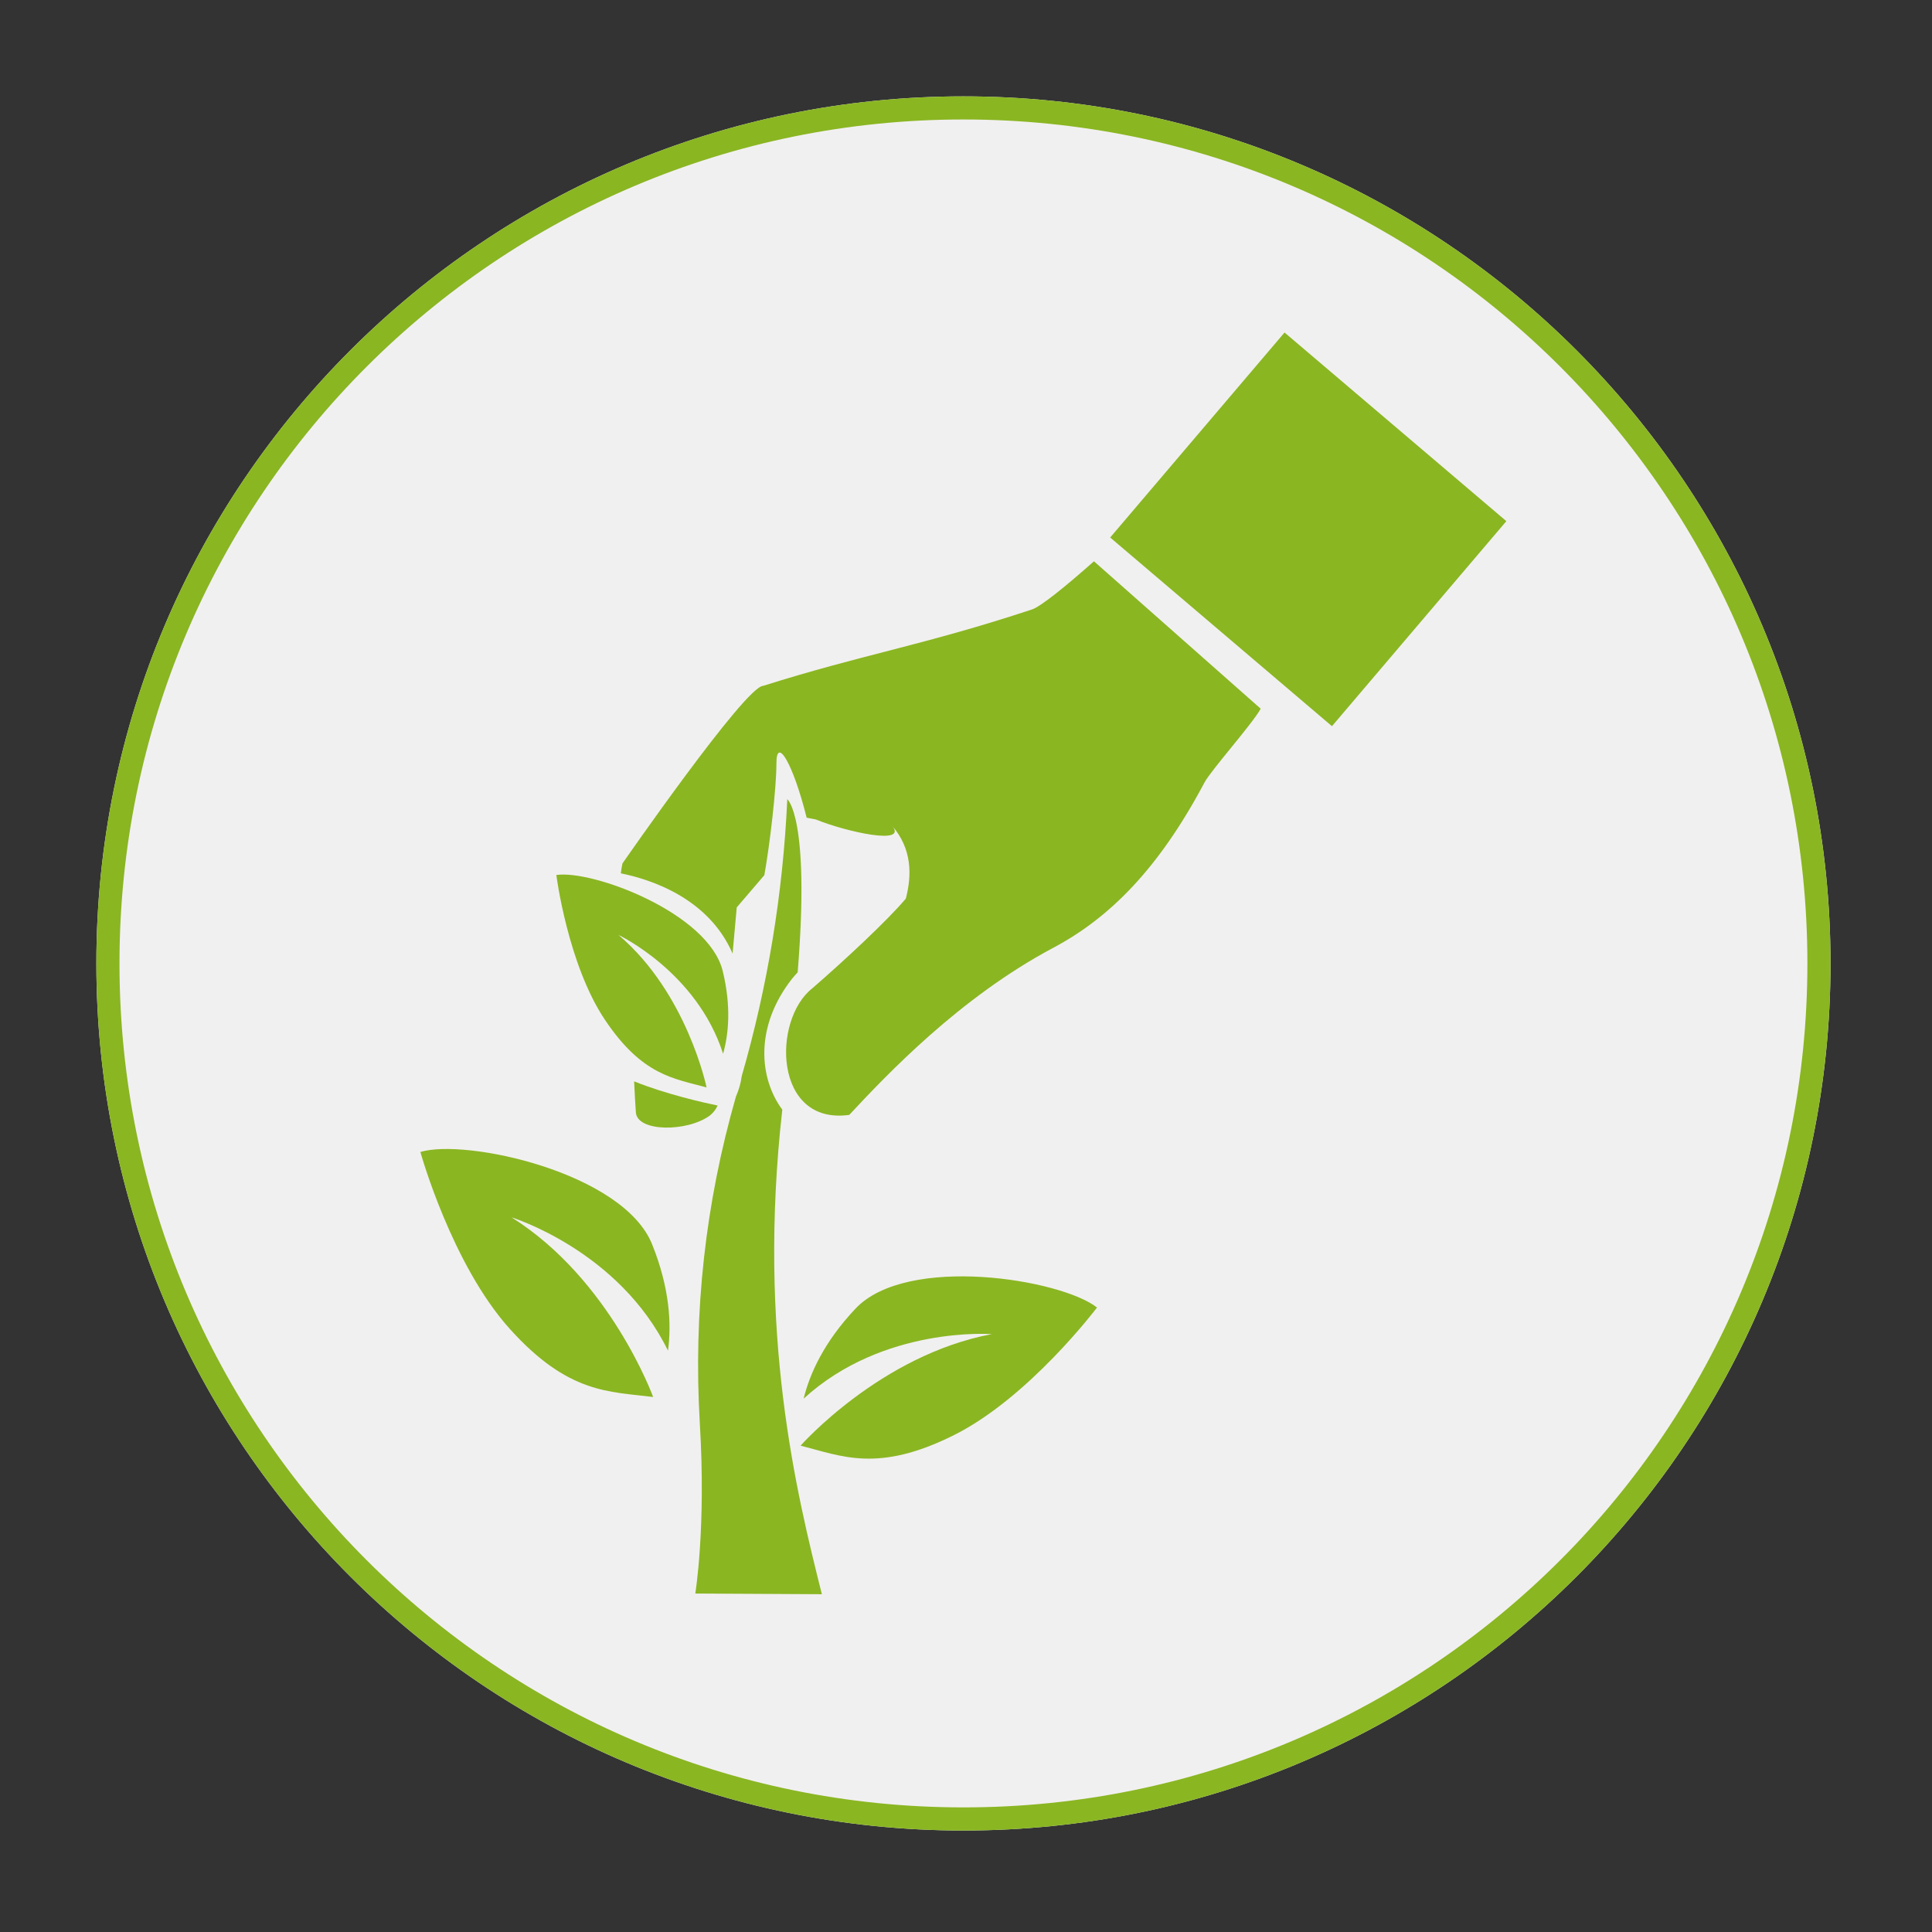 <svg xmlns="http://www.w3.org/2000/svg" xmlns:xlink="http://www.w3.org/1999/xlink" width="250" viewBox="0 0 187.5 187.5" height="250" preserveAspectRatio="xMidYMid meet"><rect x="0" y="0" width="187.5" height="187.5" fill="#333333" stroke="none"/><defs><clipPath id="c9b3bb5c8b"><path d="M 9.352 9.352 L 177.652 9.352 L 177.652 177.652 L 9.352 177.652 Z M 9.352 9.352 " clip-rule="nonzero"></path></clipPath><clipPath id="ff3ccf3d02"><path d="M 93.5 9.352 C 47.027 9.352 9.352 47.027 9.352 93.5 C 9.352 139.977 47.027 177.652 93.5 177.652 C 139.977 177.652 177.652 139.977 177.652 93.5 C 177.652 47.027 139.977 9.352 93.5 9.352 Z M 93.5 9.352 " clip-rule="nonzero"></path></clipPath><clipPath id="c5d0ee05e2"><path d="M 40.762 111 L 65 111 L 65 136 L 40.762 136 Z M 40.762 111 " clip-rule="nonzero"></path></clipPath><clipPath id="d9cec97508"><path d="M 67 77 L 80 77 L 80 154.941 L 67 154.941 Z M 67 77 " clip-rule="nonzero"></path></clipPath><clipPath id="1ee0ee1ca3"><path d="M 107 32.266 L 146.23 32.266 L 146.23 71 L 107 71 Z M 107 32.266 " clip-rule="nonzero"></path></clipPath></defs><g clip-path="url(#c9b3bb5c8b)"><g clip-path="url(#ff3ccf3d02)"><path fill="#f1f0f0" d="M 9.352 9.352 L 177.652 9.352 L 177.652 177.652 L 9.352 177.652 Z M 9.352 9.352 " fill-opacity="1" fill-rule="nonzero"></path><path stroke-linecap="butt" transform="matrix(0.748, 0, 0, 0.748, 9.35, 9.35)" fill="none" stroke-linejoin="miter" d="M 112.499 0.002 C 50.37 0.002 0.002 50.37 0.002 112.499 C 0.002 174.633 50.37 225.001 112.499 225.001 C 174.633 225.001 225.001 174.633 225.001 112.499 C 225.001 50.37 174.633 0.002 112.499 0.002 Z M 112.499 0.002 " stroke="#8ab622" stroke-width="6" stroke-opacity="1" stroke-miterlimit="4"></path></g></g><path fill="#8ab622" d="M 68.574 105.539 C 68.574 105.539 66.695 96.398 60.027 90.738 C 60.027 90.738 67.625 94.32 70.176 102.266 C 70.707 100.391 70.984 97.715 70.141 94.242 C 68.777 88.617 57.508 84.398 53.992 84.918 C 53.992 84.918 55.094 93.586 58.719 98.988 C 62.348 104.398 65.387 104.652 68.574 105.539 Z M 68.574 105.539 " fill-opacity="1" fill-rule="nonzero"></path><g clip-path="url(#c5d0ee05e2)"><path fill="#8ab622" d="M 40.797 111.797 C 40.797 111.797 43.832 122.727 49.504 129 C 55.164 135.277 59.117 135.039 63.387 135.578 C 63.387 135.578 59.266 124.184 49.645 118.145 C 49.645 118.145 60.07 121.344 64.828 131.082 C 65.168 128.57 65.023 125.078 63.293 120.77 C 60.496 113.793 45.219 110.469 40.797 111.797 Z M 40.797 111.797 " fill-opacity="1" fill-rule="nonzero"></path></g><path fill="#8ab622" d="M 83.027 127 C 79.945 130.266 78.574 133.359 77.992 135.738 C 85.727 128.66 96.25 129.477 96.25 129.477 C 85.445 131.504 77.695 140.301 77.695 140.301 C 81.727 141.328 85.199 142.945 92.527 139.305 C 99.859 135.664 106.465 126.895 106.465 126.895 C 102.957 124.141 88.023 121.711 83.027 127 Z M 83.027 127 " fill-opacity="1" fill-rule="nonzero"></path><g clip-path="url(#d9cec97508)"><path fill="#8ab622" d="M 75.922 107.691 C 73.688 104.676 73.195 99.672 76.875 94.977 C 77.051 94.754 77.234 94.566 77.414 94.367 C 78.637 79.262 76.406 77.562 76.406 77.562 C 75.988 86.695 74.516 95.656 71.984 104.441 C 71.891 105.125 71.707 105.781 71.426 106.41 C 68.449 116.793 67.281 127.371 67.918 138.152 C 68.531 148.324 67.477 154.652 67.477 154.652 L 79.762 154.719 C 77.312 144.93 73.469 129.449 75.922 107.691 Z M 75.922 107.691 " fill-opacity="1" fill-rule="nonzero"></path></g><path fill="#8ab622" d="M 100.172 59.141 C 89.59 62.637 83.789 63.492 74.062 66.562 C 72.352 66.562 60.41 83.797 60.41 83.797 C 60.34 84.113 60.289 84.438 60.25 84.758 C 63.137 85.34 68.758 87.148 71.098 92.543 C 71.344 89.836 71.5 88.062 71.5 88.062 L 74.18 84.934 C 74.707 81.996 75.352 76.539 75.352 74.078 C 75.352 71.418 76.965 74.078 78.285 79.359 L 79.184 79.531 C 82.07 80.715 88.223 82.094 86.559 80.113 C 88.531 82.383 88.5 84.949 87.91 87.211 C 86.148 89.301 82.07 93.109 78.84 95.91 C 74.914 98.984 75.086 109.223 82.422 108.199 C 86.008 104.355 93.113 96.824 102.215 91.984 C 107.68 89.086 112.457 84.309 116.891 75.949 C 117.523 74.754 121.488 70.324 122.352 68.781 L 106.168 54.473 C 103.27 57.043 100.969 58.875 100.172 59.141 Z M 100.172 59.141 " fill-opacity="1" fill-rule="nonzero"></path><path fill="#8ab622" d="M 61.711 107.965 C 61.855 109.871 66.699 109.871 68.898 108.258 C 69.223 107.992 69.473 107.672 69.648 107.293 C 68.414 107.039 64.633 106.199 61.543 104.945 C 61.594 106.043 61.652 107.195 61.711 107.965 Z M 61.711 107.965 " fill-opacity="1" fill-rule="nonzero"></path><g clip-path="url(#1ee0ee1ca3)"><path fill="#8ab622" d="M 107.742 52.164 L 124.664 32.27 L 146.191 50.578 L 129.266 70.477 Z M 107.742 52.164 " fill-opacity="1" fill-rule="nonzero"></path></g></svg>